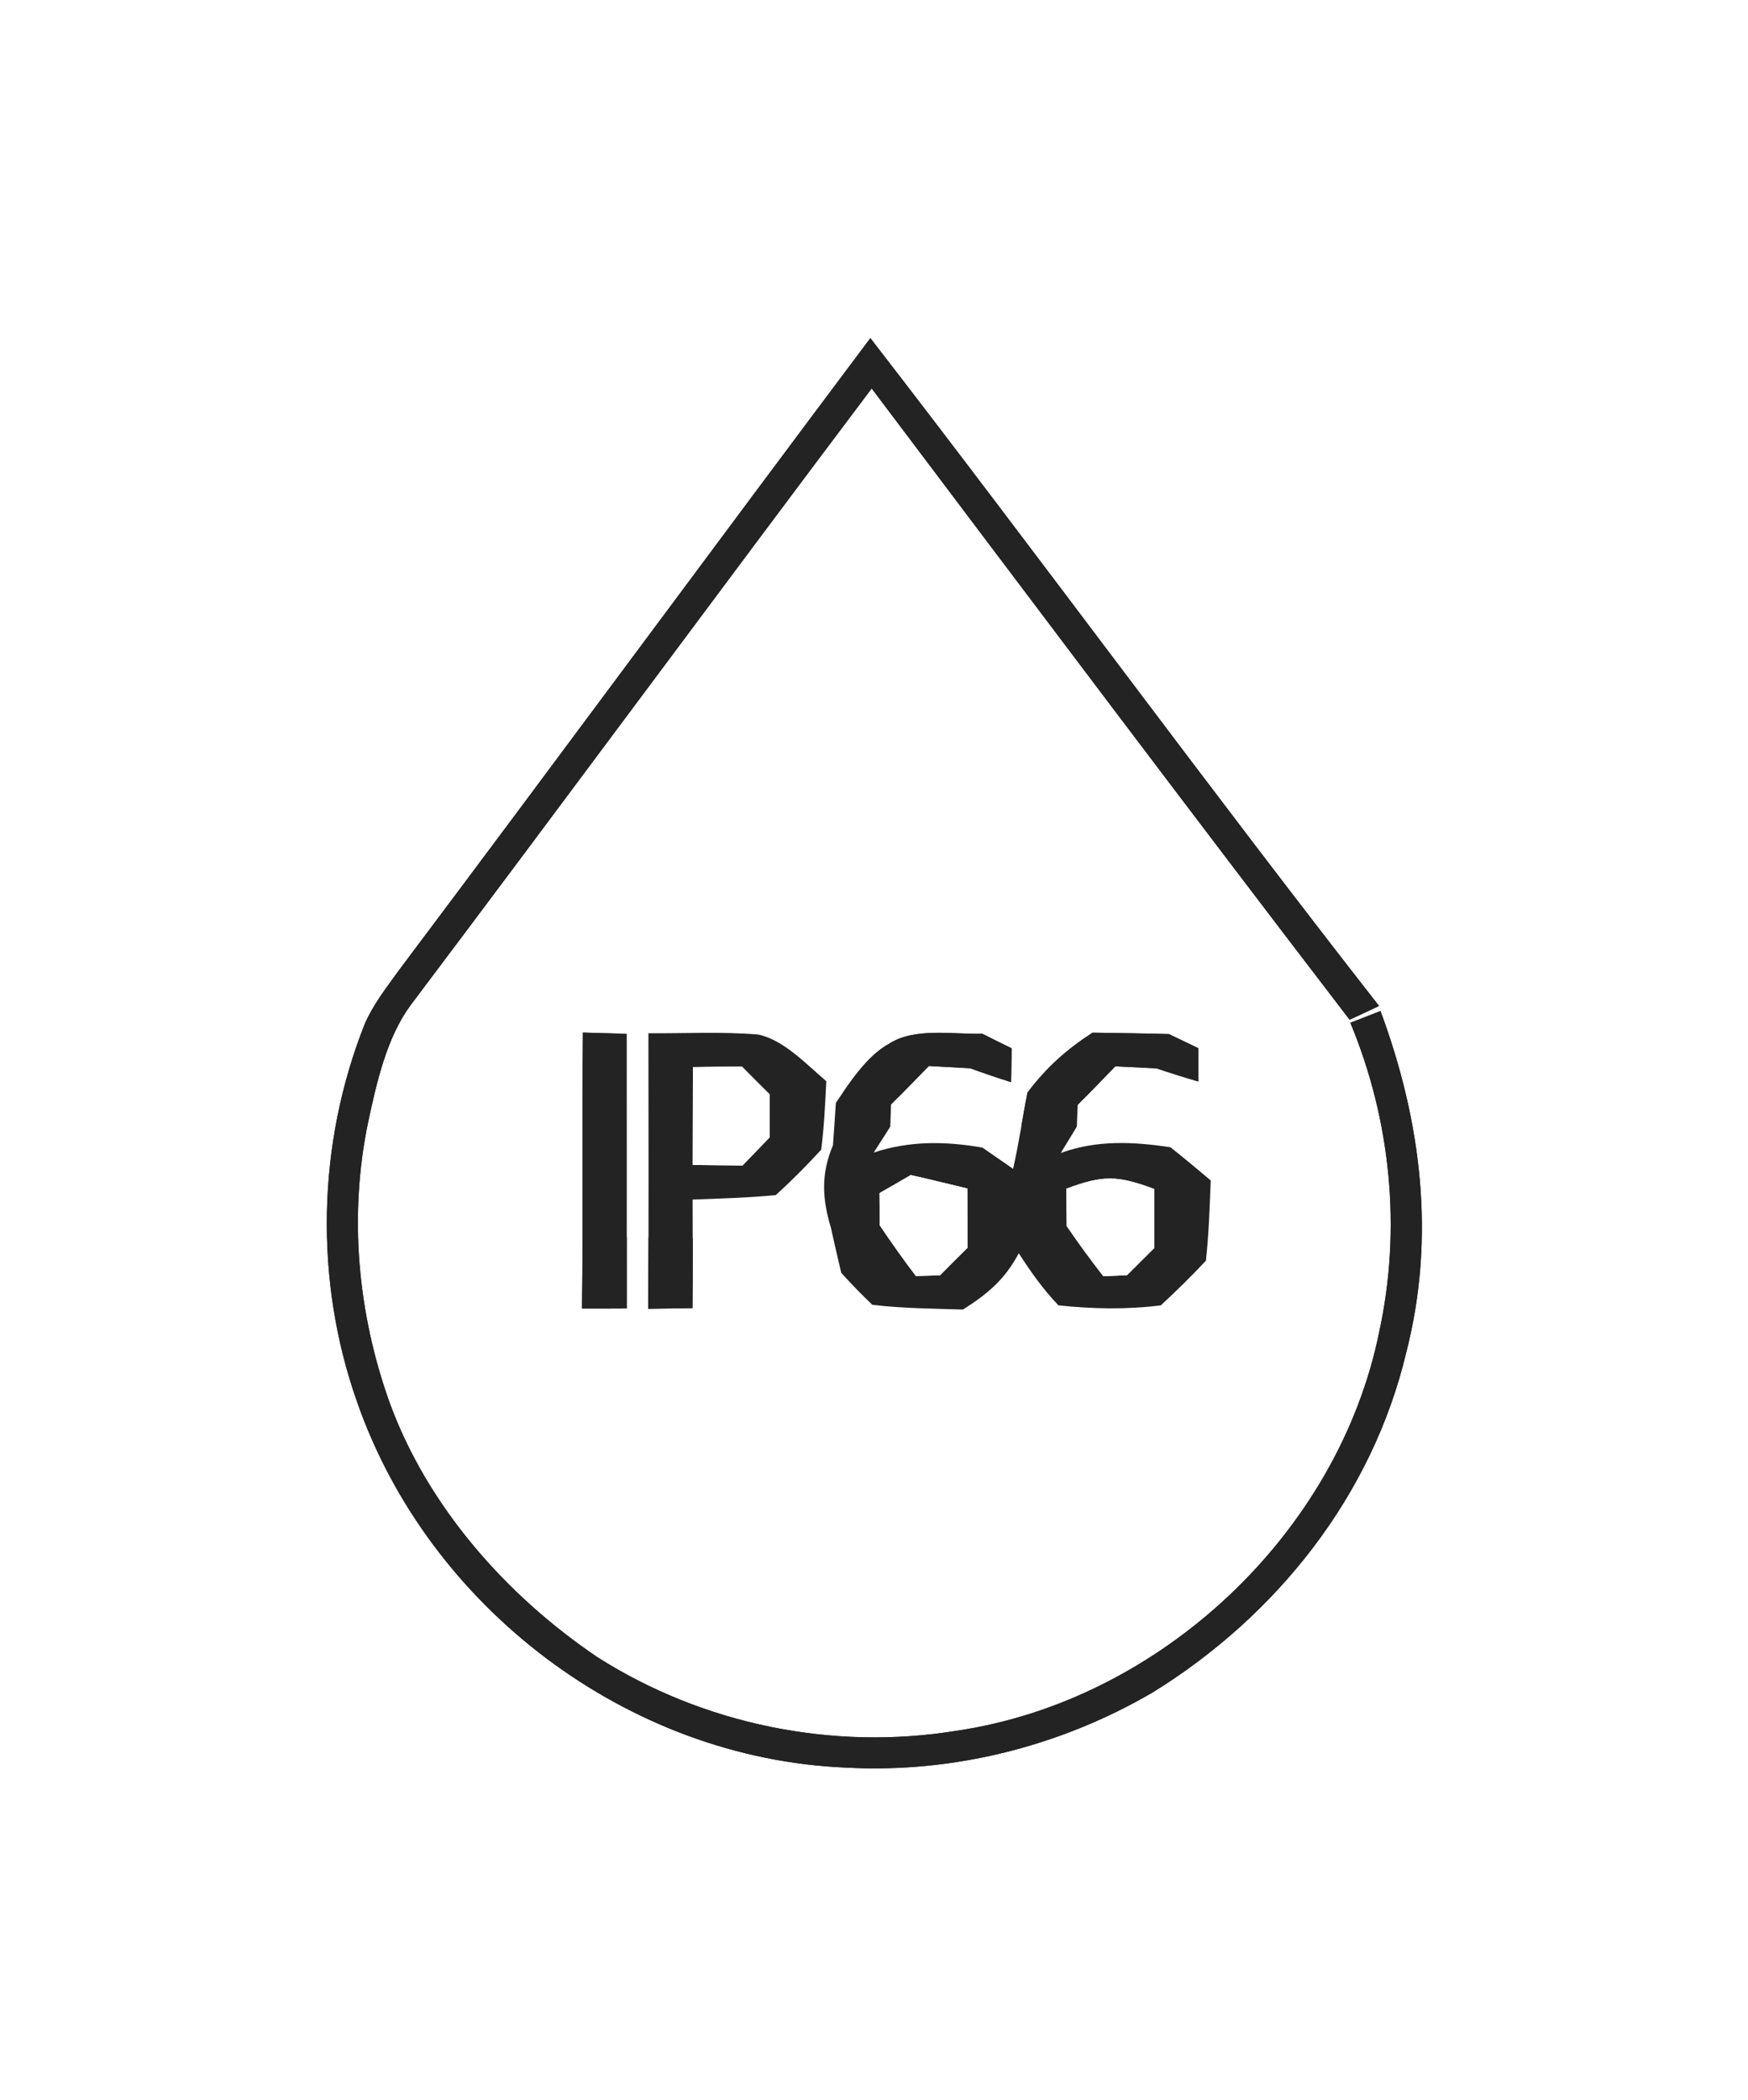 <?xml version="1.0" encoding="UTF-8" standalone="no"?>
<!DOCTYPE svg PUBLIC "-//W3C//DTD SVG 1.1//EN" "http://www.w3.org/Graphics/SVG/1.1/DTD/svg11.dtd">
<svg xmlns="http://www.w3.org/2000/svg" version="1.1" viewBox="0 0 159 191" width="159.0pt" height="191.0pt" xmlns:xlink="http://www.w3.org/1999/xlink">
<rect x="0" y="0" width="159" height="191" fill="#808080" stroke="none"/>
<defs>
<path d="M 0.00 0.00 L 159.00 0.00 L 159.00 191.00 L 0.00 191.00 L 0.00 0.00 Z M 125.57 91.95 C 124.66 92.31 123.75 92.66 122.83 93.02 C 126.51 101.88 127.50 111.77 125.45 121.15 C 121.73 139.49 105.49 154.69 87.01 157.41 C 75.75 159.25 63.92 156.83 54.30 150.69 C 46.06 145.11 38.92 137.05 35.46 127.62 C 32.52 119.44 31.71 110.52 33.50 101.99 C 34.26 98.46 35.17 94.38 37.34 91.43 C 51.38 72.79 65.25 53.98 79.29 35.33 C 93.74 54.50 108.16 73.69 122.76 92.74 C 123.66 92.33 124.55 91.92 125.44 91.49 C 109.77 71.45 94.74 50.89 79.17 30.75 C 64.82 49.88 50.62 69.16 36.26 88.28 C 35.16 89.81 33.93 91.38 33.18 93.12 C 28.84 104.03 28.57 116.45 32.49 127.53 C 39.02 146.22 57.12 159.96 76.98 160.76 C 86.70 161.29 96.48 158.82 104.87 153.91 C 116.15 146.93 124.83 136.01 127.92 122.98 C 130.60 112.52 129.29 101.96 125.57 91.95 Z M 53.02 93.91 C 52.94 102.28 53.05 110.65 52.94 119.01 C 54.29 119.01 55.65 119.01 57.01 119.00 C 57.01 110.68 57.02 102.35 57.01 94.02 C 55.68 93.99 54.35 93.95 53.02 93.91 Z M 58.98 93.97 C 58.98 102.33 59.02 110.68 58.96 119.03 C 60.30 119.01 61.64 118.99 62.99 118.97 C 63.02 115.68 63.02 112.39 63.00 109.10 C 65.54 109.00 68.04 108.94 70.57 108.69 C 72.02 107.37 73.38 106.00 74.70 104.56 C 74.96 102.49 75.06 100.41 75.16 98.33 C 73.38 96.83 71.31 94.58 68.97 94.09 C 65.66 93.81 62.30 94.00 58.98 93.97 Z M 76.03 100.30 C 75.95 101.59 75.86 102.87 75.77 104.15 C 74.67 106.75 74.78 109.01 75.58 111.66 C 75.89 113.03 76.19 114.40 76.52 115.76 C 77.43 116.77 78.37 117.74 79.35 118.67 C 82.10 119.00 84.83 119.01 87.59 119.10 C 89.83 117.69 91.41 116.36 92.67 113.98 C 93.75 115.66 94.89 117.27 96.28 118.72 C 99.38 119.05 102.49 119.11 105.59 118.72 C 107.00 117.41 108.37 116.07 109.69 114.66 C 109.96 112.23 110.03 109.80 110.13 107.36 C 108.92 106.34 107.71 105.32 106.46 104.34 C 103.07 103.83 99.77 103.67 96.49 104.86 C 96.98 104.06 97.46 103.26 97.95 102.47 C 97.98 101.81 98.00 101.14 98.02 100.48 C 99.18 99.33 100.32 98.16 101.45 96.98 C 102.70 97.04 103.96 97.10 105.21 97.17 C 106.46 97.59 107.73 97.99 109.00 98.36 C 109.00 97.35 109.00 96.34 109.00 95.33 C 108.11 94.91 107.22 94.48 106.33 94.05 C 104.01 93.98 101.70 93.96 99.38 93.92 C 97.00 95.46 95.17 97.10 93.46 99.37 C 93.00 101.68 92.68 104.01 92.15 106.30 C 91.22 105.66 90.29 105.02 89.36 104.37 C 85.99 103.79 82.76 103.74 79.48 104.82 C 79.98 104.03 80.48 103.25 80.98 102.47 C 81.00 101.80 81.03 101.13 81.05 100.46 C 82.20 99.30 83.35 98.13 84.49 96.95 C 85.75 97.02 87.01 97.08 88.26 97.16 C 89.49 97.61 90.73 98.03 91.97 98.42 C 91.99 97.39 92.00 96.37 92.02 95.34 C 91.13 94.91 90.24 94.47 89.36 94.02 C 86.69 94.09 83.22 93.43 80.90 94.91 C 78.85 96.03 77.32 98.42 76.03 100.30 Z" id="p0" />
<path d="M 79.17 30.75 C 94.74 50.89 109.77 71.45 125.44 91.49 C 124.55 91.92 123.66 92.33 122.76 92.74 C 108.16 73.69 93.74 54.50 79.29 35.33 C 65.25 53.98 51.38 72.79 37.34 91.43 C 35.17 94.38 34.26 98.46 33.50 101.99 C 31.71 110.52 32.52 119.44 35.46 127.62 C 38.92 137.05 46.06 145.11 54.30 150.69 C 63.92 156.83 75.75 159.25 87.01 157.41 C 105.49 154.69 121.73 139.49 125.45 121.15 C 127.50 111.77 126.51 101.88 122.83 93.02 C 123.75 92.66 124.66 92.31 125.57 91.95 C 129.29 101.96 130.60 112.52 127.92 122.98 C 124.83 136.01 116.15 146.93 104.87 153.91 C 96.48 158.82 86.70 161.29 76.98 160.76 C 57.12 159.96 39.02 146.22 32.49 127.53 C 28.57 116.45 28.84 104.03 33.18 93.12 C 33.93 91.38 35.16 89.81 36.26 88.28 C 50.62 69.16 64.82 49.88 79.17 30.75 Z" id="p1" />
<path d="M 53.02 93.91 C 54.35 93.95 55.68 93.99 57.01 94.02 C 57.02 102.35 57.01 110.68 57.01 119.00 C 55.65 119.01 54.29 119.01 52.94 119.01 C 53.05 110.65 52.94 102.28 53.02 93.91 Z" id="p2" />
<path d="M 58.98 93.97 C 62.30 94.00 65.66 93.81 68.97 94.09 C 71.31 94.58 73.38 96.83 75.16 98.33 C 75.06 100.41 74.96 102.49 74.70 104.56 C 73.38 106.00 72.02 107.37 70.57 108.69 C 68.04 108.94 65.54 109.00 63.00 109.10 C 63.02 112.39 63.02 115.68 62.99 118.97 C 61.64 118.99 60.30 119.01 58.96 119.03 C 59.02 110.68 58.98 102.33 58.98 93.97 Z M 63.03 97.05 C 63.02 100.02 63.02 102.99 63.01 105.95 C 64.52 105.97 66.03 105.98 67.54 106.00 C 68.36 105.15 69.18 104.30 70.00 103.45 C 70.00 102.14 70.00 100.83 70.00 99.52 C 69.15 98.68 68.31 97.84 67.48 97.00 C 65.99 97.01 64.51 97.03 63.03 97.05 Z" id="p3" />
<path d="M 89.36 94.02 C 90.24 94.47 91.13 94.91 92.02 95.34 C 92.00 96.37 91.99 97.39 91.97 98.42 C 90.73 98.03 89.49 97.61 88.26 97.16 C 87.01 97.08 85.75 97.02 84.49 96.95 C 83.35 98.13 82.20 99.30 81.05 100.46 C 81.03 101.13 81.00 101.80 80.98 102.47 C 80.48 103.25 79.98 104.03 79.48 104.82 C 82.76 103.74 85.99 103.79 89.36 104.37 C 90.29 105.02 91.22 105.66 92.15 106.30 C 92.68 104.01 93.00 101.68 93.46 99.37 C 95.17 97.10 97.00 95.46 99.38 93.92 C 101.70 93.96 104.01 93.98 106.33 94.05 C 107.22 94.48 108.11 94.91 109.00 95.33 C 109.00 96.34 109.00 97.35 109.00 98.36 C 107.73 97.99 106.46 97.59 105.21 97.17 C 103.96 97.10 102.70 97.04 101.45 96.98 C 100.32 98.16 99.18 99.33 98.02 100.48 C 98.00 101.14 97.98 101.81 97.95 102.47 C 97.46 103.26 96.98 104.06 96.49 104.86 C 99.77 103.67 103.07 103.83 106.46 104.34 C 107.71 105.32 108.92 106.34 110.13 107.36 C 110.03 109.80 109.96 112.23 109.69 114.66 C 108.37 116.07 107.00 117.41 105.59 118.72 C 102.49 119.11 99.38 119.05 96.28 118.72 C 94.89 117.27 93.75 115.66 92.67 113.98 C 91.41 116.36 89.83 117.69 87.59 119.10 C 84.83 119.01 82.10 119.00 79.35 118.67 C 78.37 117.74 77.43 116.77 76.52 115.76 C 76.19 114.40 75.89 113.03 75.58 111.66 C 74.78 109.01 74.67 106.75 75.77 104.15 C 75.86 102.87 75.95 101.59 76.03 100.30 C 77.32 98.42 78.85 96.03 80.90 94.91 C 83.22 93.43 86.69 94.09 89.36 94.02 Z M 82.84 106.87 C 81.90 107.42 80.95 107.97 80.00 108.51 C 80.01 109.49 80.01 110.47 80.02 111.44 C 81.08 113.01 82.16 114.54 83.31 116.05 C 84.04 116.03 84.77 116.01 85.50 115.99 C 86.33 115.15 87.16 114.32 88.00 113.49 C 88.00 111.69 88.00 109.89 87.99 108.09 C 86.28 107.69 84.57 107.25 82.84 106.87 Z M 96.99 108.11 C 97.00 109.25 97.02 110.38 97.03 111.51 C 98.09 113.07 99.20 114.58 100.36 116.07 C 101.08 116.04 101.79 116.01 102.51 115.98 C 103.34 115.15 104.17 114.33 105.00 113.50 C 105.00 111.72 105.00 109.93 105.00 108.14 C 101.65 106.89 100.35 106.86 96.99 108.11 Z" id="p4" />
<path d="M 63.03 97.05 C 64.51 97.03 65.99 97.01 67.48 97.00 C 68.31 97.84 69.15 98.68 70.00 99.52 C 70.00 100.83 70.00 102.14 70.00 103.45 C 69.18 104.30 68.36 105.15 67.54 106.00 C 66.03 105.98 64.52 105.97 63.01 105.95 C 63.02 102.99 63.02 100.02 63.03 97.05 Z" id="p5" />
<path d="M 82.84 106.87 C 84.57 107.25 86.28 107.69 87.99 108.09 C 88.00 109.89 88.00 111.69 88.00 113.49 C 87.16 114.32 86.33 115.15 85.50 115.99 C 84.77 116.01 84.04 116.03 83.31 116.05 C 82.16 114.54 81.08 113.01 80.02 111.44 C 80.01 110.47 80.01 109.49 80.00 108.51 C 80.95 107.97 81.90 107.42 82.84 106.87 Z" id="p6" />
<path d="M 105.00 108.14 C 105.00 109.93 105.00 111.72 105.00 113.50 C 104.17 114.33 103.34 115.15 102.51 115.98 C 101.79 116.01 101.08 116.04 100.36 116.07 C 99.20 114.58 98.09 113.07 97.03 111.51 C 97.02 110.38 97.00 109.25 96.99 108.11 C 100.35 106.86 101.65 106.89 105.00 108.14 Z" id="p7" />
</defs>
<g stroke-width="10pt">
<use stroke="#ffffff" xlink:href="#p0" />
<use stroke="#232323" xlink:href="#p1" />
<use stroke="#232323" xlink:href="#p2" />
<use stroke="#232323" xlink:href="#p3" />
<use stroke="#232323" xlink:href="#p4" />
<use stroke="#ffffff" xlink:href="#p5" />
<use stroke="#ffffff" xlink:href="#p6" />
<use stroke="#ffffff" xlink:href="#p7" />
</g>
<g>
<use fill="#ffffff" xlink:href="#p0" />
<use fill="#232323" xlink:href="#p1" />
<use fill="#232323" xlink:href="#p2" />
<use fill="#232323" xlink:href="#p3" />
<use fill="#232323" xlink:href="#p4" />
<use fill="#ffffff" xlink:href="#p5" />
<use fill="#ffffff" xlink:href="#p6" />
<use fill="#ffffff" xlink:href="#p7" />
</g>
</svg>